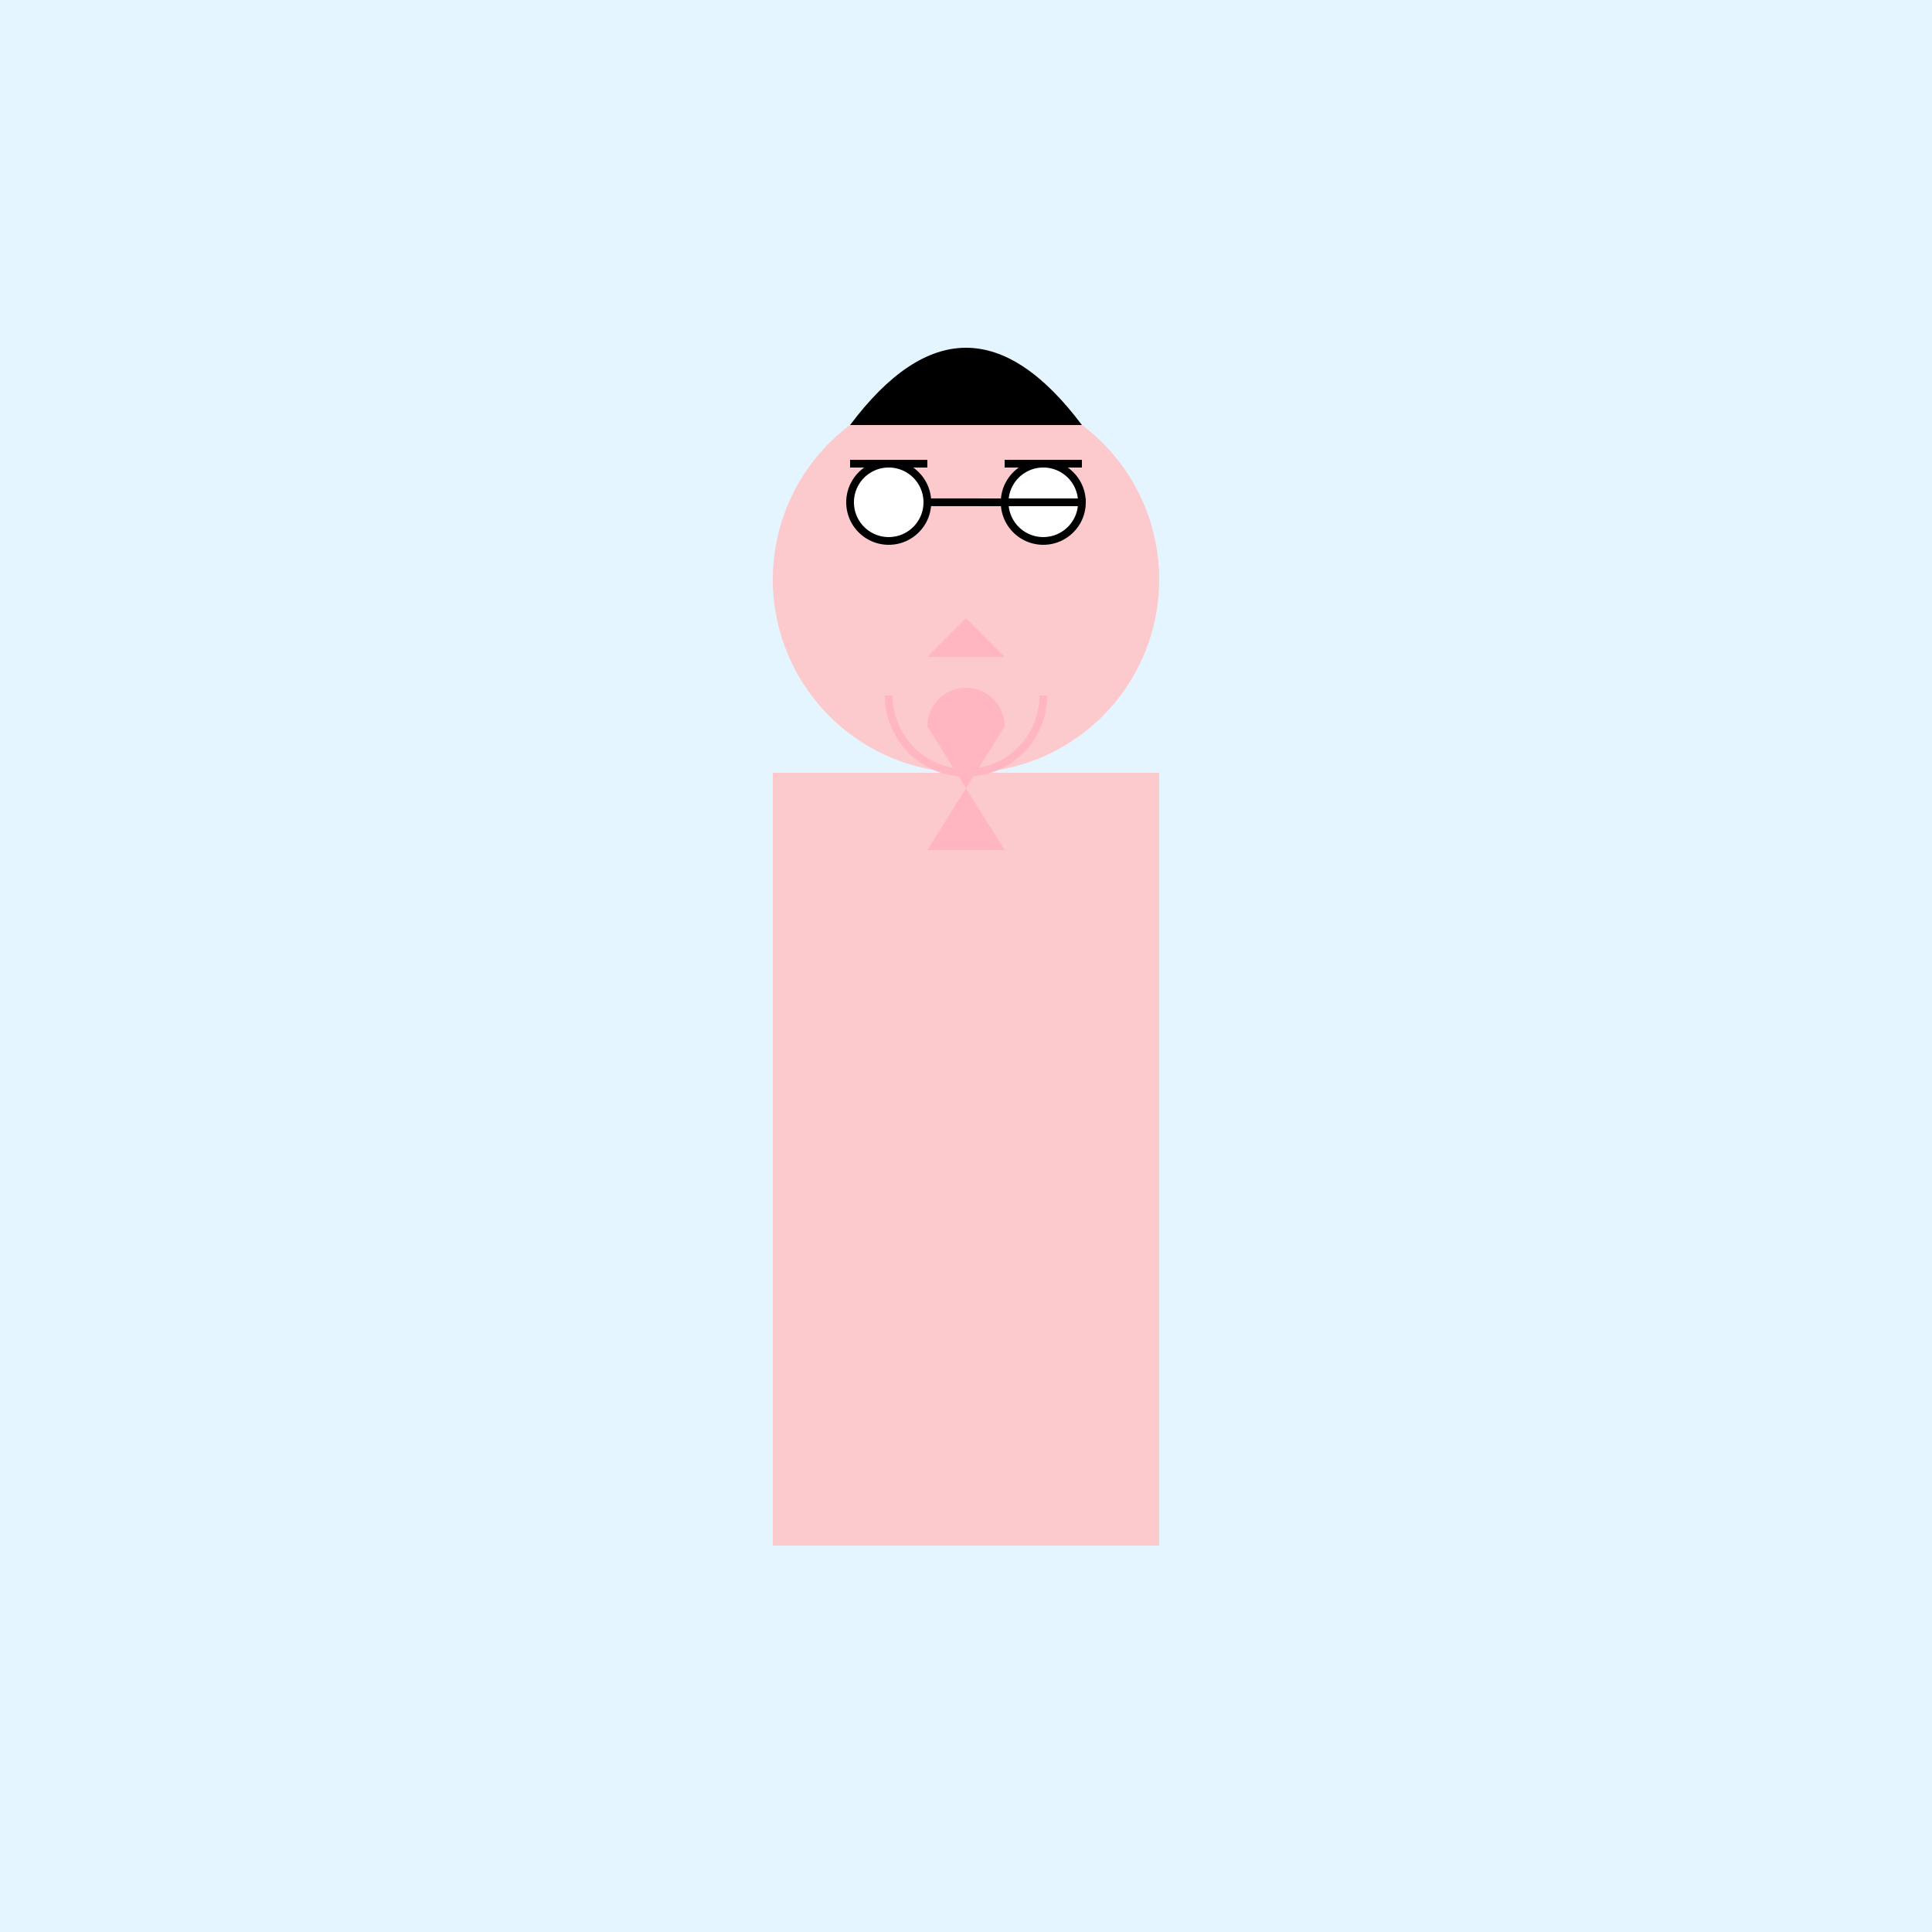 <!--

Generated by DrawGPT.
Free, open source, AI generated images in SVG, PNG, and HTML Canvas format.
https://drawgpt.ai

Created: 2023-09-27T03:06:09.244Z
Link: https://drawgpt.ai/prompt/85385/

-->
<svg xmlns="http://www.w3.org/2000/svg" xmlns:xlink="http://www.w3.org/1999/xlink" width="500" height="500"><defs/><g><rect fill="#E5F5FF" stroke="none" x="0" y="0" width="512" height="512"/><rect fill="#FCCACD" stroke="none" x="200" y="200" width="100" height="200"/><path fill="#FCCACD" stroke="none" paint-order="stroke fill markers" d=" M 300 150 A 50 50 0 1 1 300 149.95"/><path fill="#FFFFFF" stroke="#000000" paint-order="fill stroke markers" d=" M 240 130 A 10 10 0 1 1 240 129.99 L 280 130 A 10 10 0 1 1 280 129.99" stroke-miterlimit="10" stroke-width="2" stroke-dasharray=""/><path fill="none" stroke="#000000" paint-order="fill stroke markers" d=" M 220 120 L 240 120 M 260 120 L 280 120" stroke-miterlimit="10" stroke-width="2" stroke-dasharray=""/><path fill="#FFB6C1" stroke="none" paint-order="stroke fill markers" d=" M 250 160 L 240 170 L 260 170 Z"/><path fill="none" stroke="#FFB6C1" paint-order="fill stroke markers" d=" M 270 180 A 20 20 0 0 1 230 180" stroke-miterlimit="10" stroke-width="2" stroke-dasharray=""/><path fill="#FFB6C1" stroke="none" paint-order="stroke fill markers" d=" M 240 188 A 10 10 0 0 1 260 188 L 240 220 L 260 220 Z"/><path fill="#000000" stroke="none" paint-order="stroke fill markers" d=" M 220 110 Q 250 80 280 110 M 220 110 Q 250 70 280 110"/></g></svg>